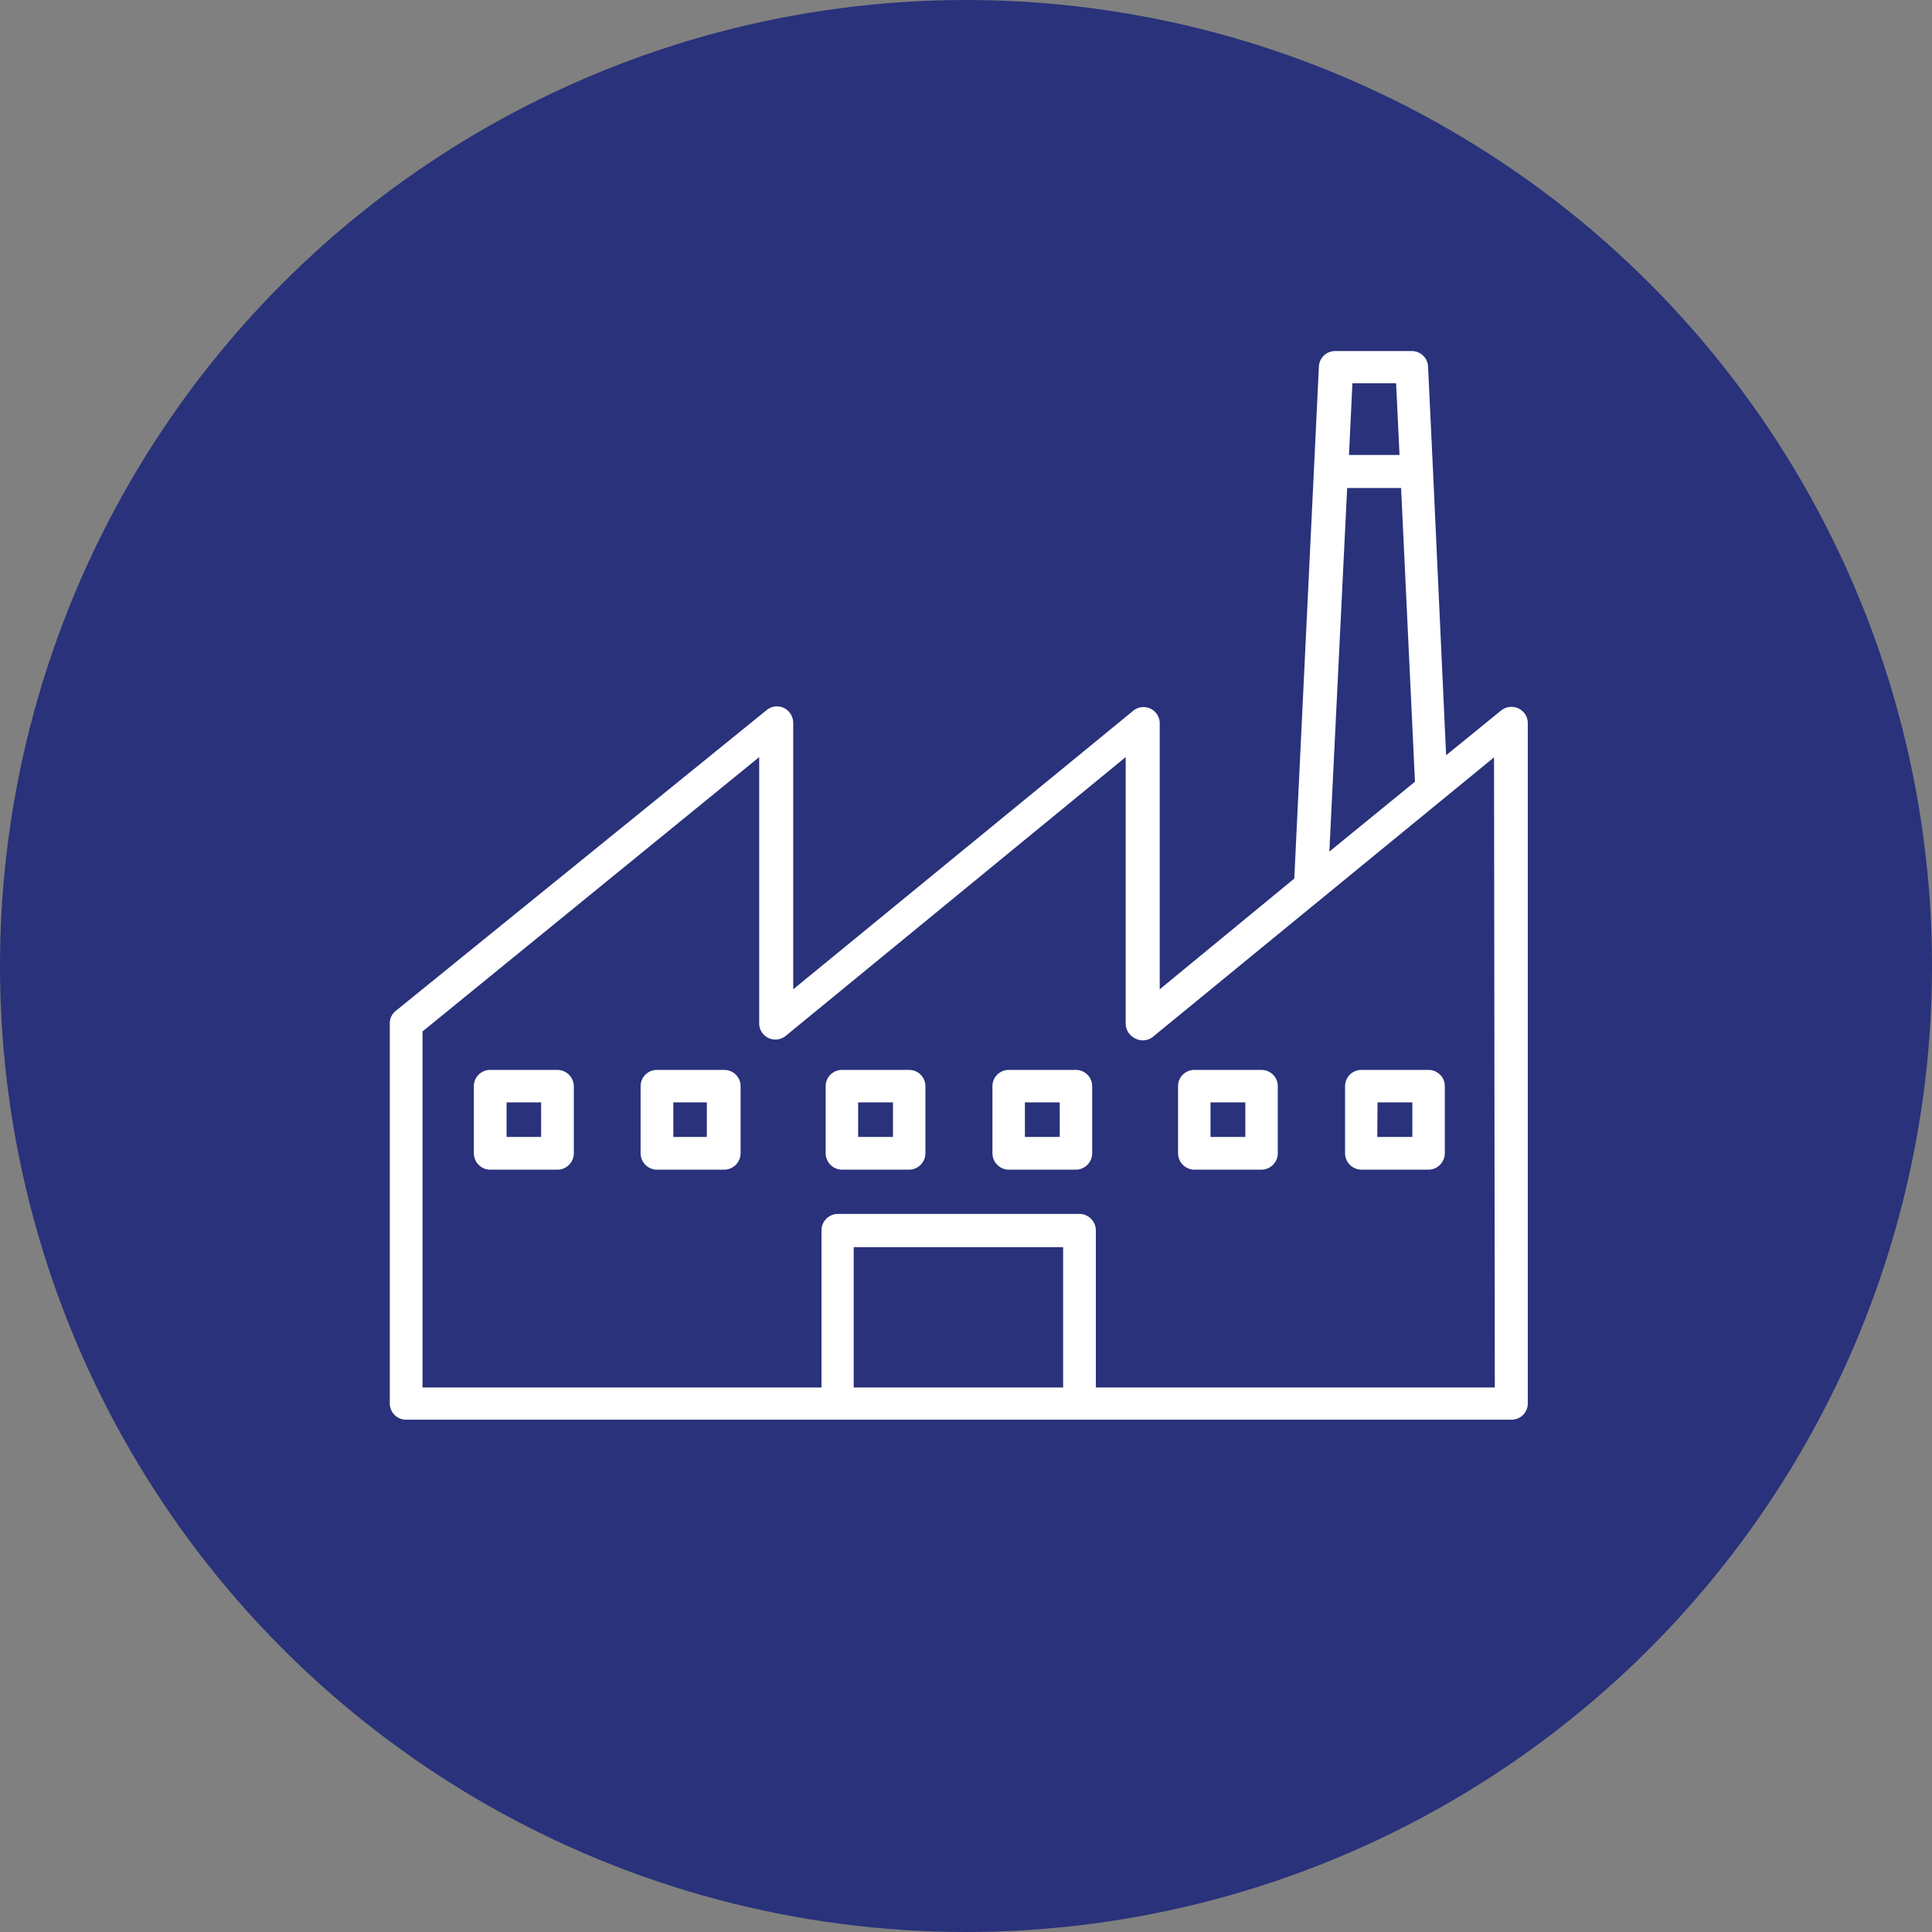 <svg xmlns="http://www.w3.org/2000/svg" viewBox="0 0 73.8 73.8"><rect x="0" y="0" width="73.8" height="73.8" fill="#808080" stroke="none"/><defs><style>.cls-1{fill:#29327a;stroke:#29327a;stroke-miterlimit:10;stroke-width:1.5px;}.cls-2{fill:#fff;}</style></defs><g id="Calque_2" data-name="Calque 2"><g id="Calque_1-2" data-name="Calque 1"><circle class="cls-1" cx="36.9" cy="36.9" r="36.15"/><path class="cls-2" d="M58,27.06a.63.63,0,0,0-.66.08l-2.1,1.71L54.74,18h0l-.19-4a.62.62,0,0,0-.62-.59H51a.62.62,0,0,0-.62.59l-.94,19.56L44.3,37.79V27.62a.62.62,0,0,0-1-.48l-13,10.65V27.61a.64.64,0,0,0-.36-.57.62.62,0,0,0-.65.08L15.11,38.62a.6.6,0,0,0-.22.47V53.61a.62.62,0,0,0,.62.62H57.74a.62.62,0,0,0,.62-.62v-26A.62.62,0,0,0,58,27.06ZM53.33,14.64l.13,2.74H51.53l.13-2.74Zm-1.87,4h2.06l.53,11.22-3.27,2.67ZM32.61,53V47.64h8V53ZM57.1,53H41.86V47a.63.63,0,0,0-.62-.63H32a.63.63,0,0,0-.62.63v6H16.14V39.4L29,28.92V39.09a.62.62,0,0,0,1,.49L43,28.92V39.09a.63.63,0,0,0,.35.57.62.62,0,0,0,.72-.08l13-10.65Z"/><path class="cls-2" d="M45.62,44.68h2.57a.63.63,0,0,0,.62-.63V41.49a.62.62,0,0,0-.62-.62H45.62a.62.62,0,0,0-.62.62v2.56A.63.63,0,0,0,45.62,44.68Zm.62-2.57h1.33v1.32H46.24Z"/><path class="cls-2" d="M52,44.68h2.57a.63.63,0,0,0,.62-.63V41.49a.62.62,0,0,0-.62-.62H52a.62.62,0,0,0-.62.62v2.56A.63.63,0,0,0,52,44.68Zm.62-2.57h1.33v1.32H52.61Z"/><path class="cls-2" d="M27.67,40.87H25.09a.62.62,0,0,0-.62.62v2.56a.63.63,0,0,0,.62.63h2.58a.63.63,0,0,0,.62-.63V41.49A.62.62,0,0,0,27.67,40.87ZM27,43.43H25.72V42.11H27Z"/><path class="cls-2" d="M21.29,40.87H18.72a.62.62,0,0,0-.62.62v2.56a.63.63,0,0,0,.62.63h2.57a.63.63,0,0,0,.63-.63V41.49A.63.63,0,0,0,21.29,40.87Zm-.62,2.56H19.35V42.11h1.32Z"/><path class="cls-2" d="M41.1,40.87H38.53a.62.62,0,0,0-.62.62v2.56a.63.63,0,0,0,.62.63H41.1a.63.63,0,0,0,.62-.63V41.49A.62.62,0,0,0,41.1,40.87Zm-.62,2.56H39.15V42.11h1.33Z"/><path class="cls-2" d="M34.73,40.87H32.16a.62.62,0,0,0-.62.62v2.56a.63.63,0,0,0,.62.63h2.57a.63.63,0,0,0,.62-.63V41.49A.62.62,0,0,0,34.73,40.87Zm-.62,2.56H32.78V42.11h1.33Z"/></g></g></svg>